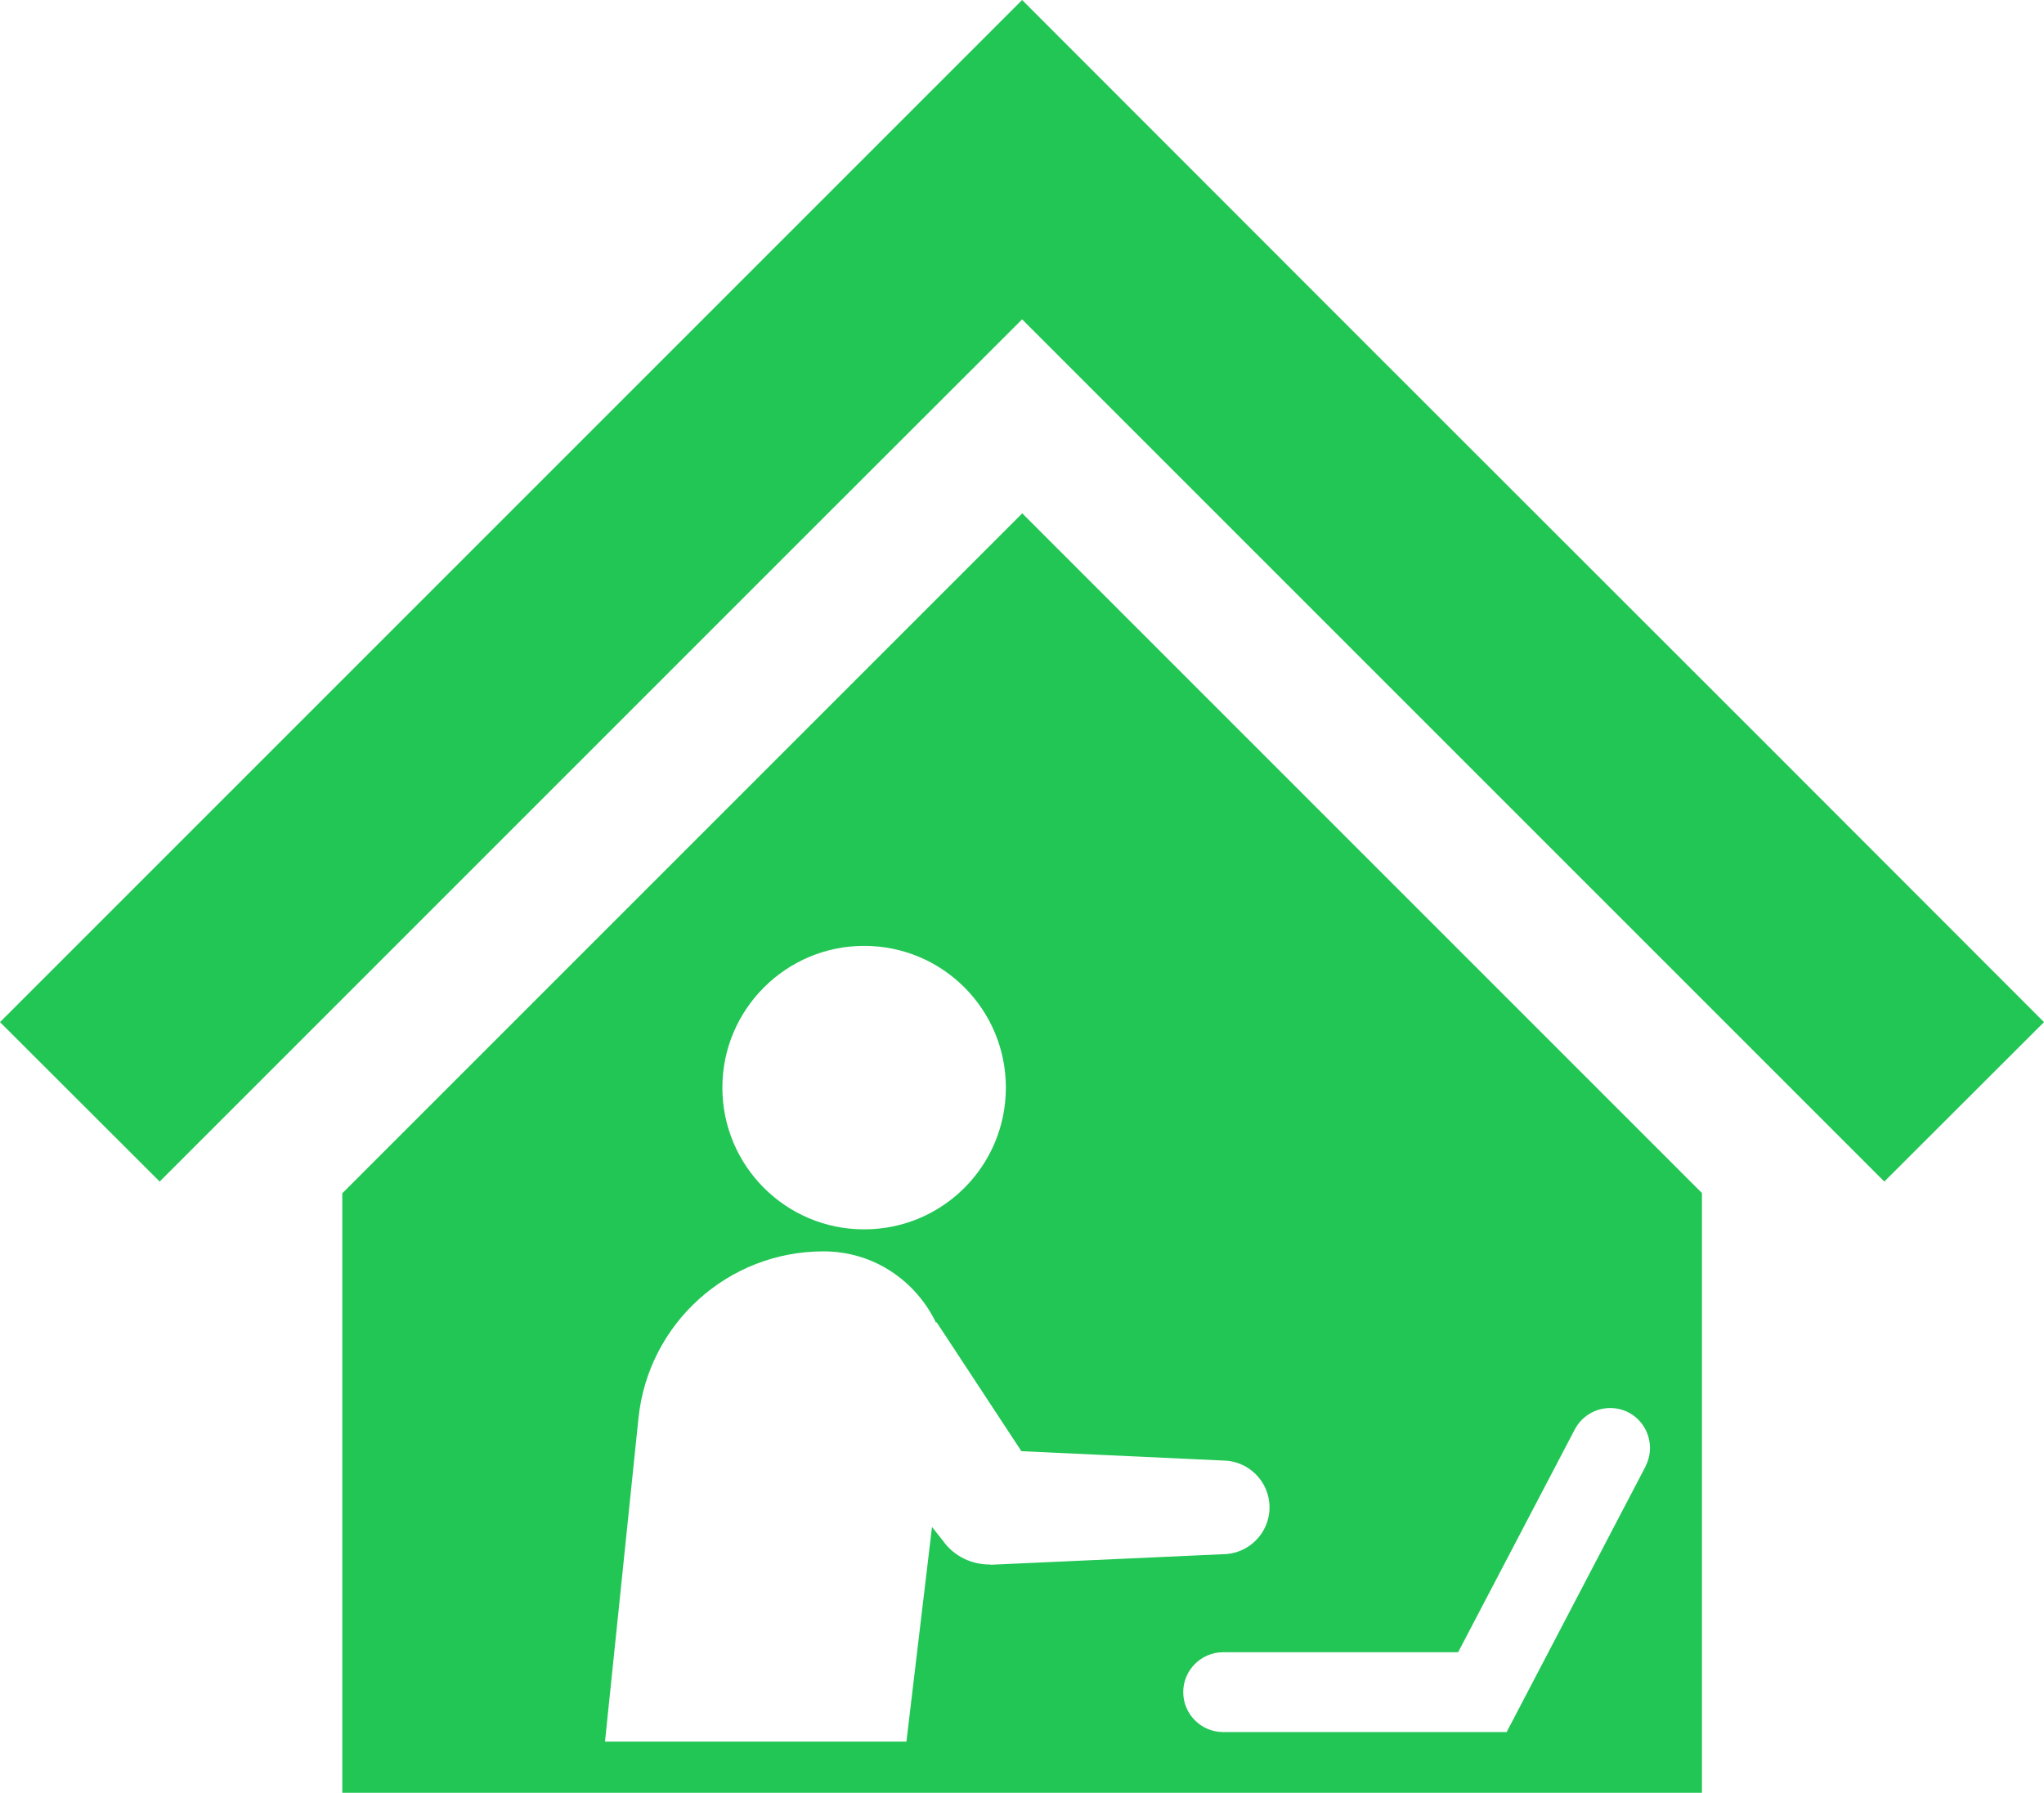 <?xml version="1.0" encoding="UTF-8"?>
<svg id="_レイヤー_2" data-name="レイヤー 2" xmlns="http://www.w3.org/2000/svg" viewBox="0 0 85.51 75">
  <defs>
    <style>
      .cls-1 {
        fill: #22c655;
        stroke-width: 0px;
      }
    </style>
  </defs>
  <g id="artwork">
    <g>
      <polygon class="cls-1" points="73.91 31.15 57.59 14.84 42.76 0 27.92 14.84 11.6 31.16 0 42.76 6.68 49.43 18.27 37.84 34.6 21.51 42.76 13.36 50.91 21.51 67.23 37.83 78.83 49.43 85.51 42.76 73.91 31.15"/>
      <path class="cls-1" d="M42.76,21.48l-28.44,28.44v25.08h56.88v-25.09l-28.44-28.44ZM36.15,39.57c3.28,0,5.93,2.65,5.93,5.93s-2.65,5.93-5.93,5.93-5.93-2.66-5.93-5.93,2.66-5.93,5.93-5.93ZM41.43,65.45c-.76.01-1.51-.33-1.98-.99l-.46-.58-1.07,8.98h-12.61l1.4-13.53c.41-3.97,3.75-6.98,7.74-6.98,2.11,0,3.87,1.24,4.71,2.99l.02-.03,3.55,5.4,8.42.39c1.08,0,1.96.88,1.96,1.96s-.88,1.96-1.96,1.96l-9.69.44s-.02,0-.03,0ZM68.84,61.35l-5.81,11.11h-11.86c-.92,0-1.67-.75-1.67-1.67s.75-1.67,1.67-1.67h9.83l4.88-9.32c.43-.82,1.44-1.13,2.25-.71.82.43,1.13,1.44.71,2.25Z"/>
    </g>
  </g>
</svg>